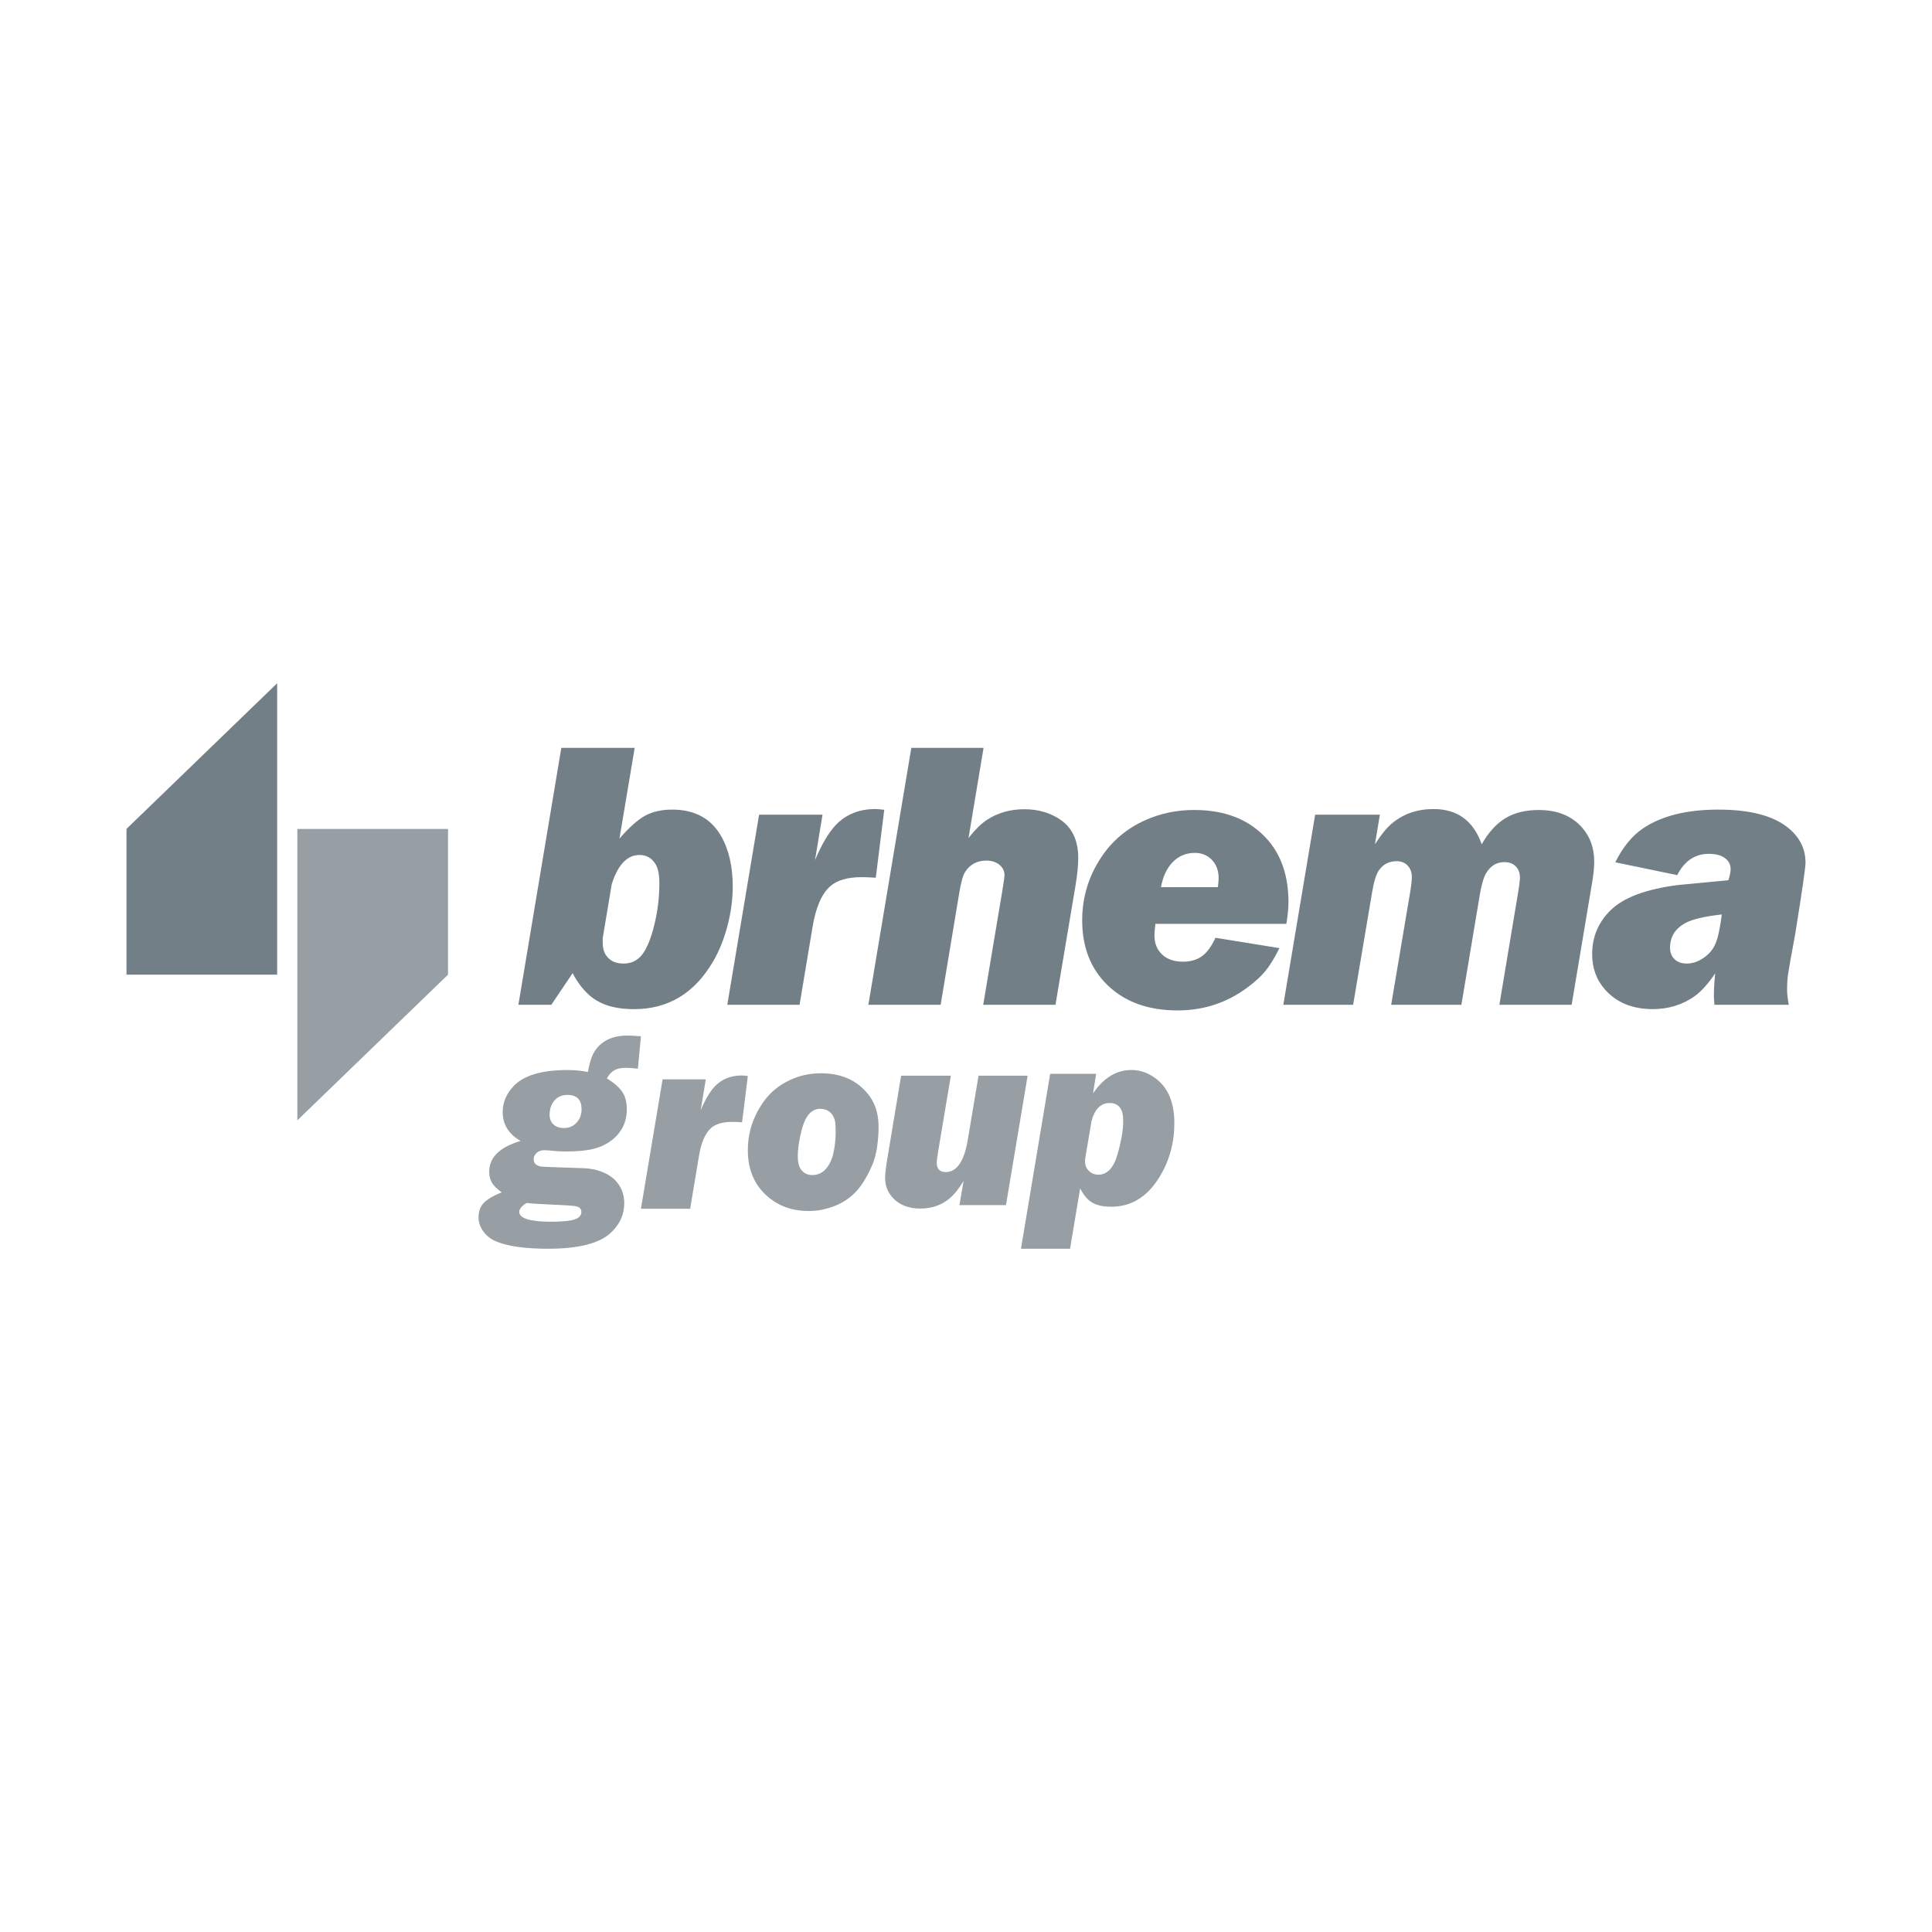 <?xml version="1.0" encoding="utf-8"?>
<!-- Generator: Adobe Illustrator 15.1.0, SVG Export Plug-In . SVG Version: 6.00 Build 0)  -->
<!DOCTYPE svg PUBLIC "-//W3C//DTD SVG 1.1//EN" "http://www.w3.org/Graphics/SVG/1.1/DTD/svg11.dtd">
<svg version="1.1" id="Livello_1" xmlns="http://www.w3.org/2000/svg" xmlns:xlink="http://www.w3.org/1999/xlink" x="0px" y="0px"
	 width="200.126px" height="200.125px" viewBox="-0.378 2.275 200.126 200.125"
	 enable-background="new -0.378 2.275 200.126 200.125" xml:space="preserve">
<g>
	<path fill="#737F87" d="M65.367,79.744l-1.579,9.396c1.002-1.156,1.884-1.945,2.651-2.368c0.768-0.421,1.705-0.634,2.81-0.634
		c2.299,0,3.976,0.892,5.027,2.67c0.831,1.417,1.247,3.185,1.247,5.303c0,1.315-0.18,2.665-0.544,4.055
		c-0.364,1.391-0.858,2.62-1.482,3.687c-1.924,3.302-4.652,4.954-8.188,4.954c-1.585,0-2.87-0.29-3.849-0.868
		c-0.981-0.58-1.824-1.532-2.524-2.858l-2.205,3.276H53.32l4.446-26.612H65.367z M62.054,99.453v0.43
		c0,0.585,0.124,1.044,0.37,1.383c0.391,0.547,0.982,0.82,1.775,0.82c0.754,0,1.363-0.268,1.832-0.8
		c0.467-0.533,0.878-1.424,1.229-2.671c0.441-1.598,0.663-3.21,0.663-4.833c0-0.873-0.125-1.522-0.37-1.95
		c-0.39-0.664-0.95-0.996-1.678-0.996c-1.286,0-2.246,1.008-2.885,3.021L62.054,99.453z"/>
	<path fill="#737F87" d="M78.252,86.664h6.571l-0.779,4.718c0.687-1.65,1.422-2.886,2.202-3.703
		c1.052-1.066,2.403-1.601,4.054-1.601c0.196,0,0.503,0.024,0.917,0.079l-0.877,7.037c-0.609-0.039-1.091-0.059-1.442-0.059
		c-1.495,0-2.593,0.321-3.295,0.958c-0.872,0.779-1.478,2.183-1.814,4.208l-1.344,8.055h-7.486L78.252,86.664z"/>
	<path fill="#737F87" d="M101.505,79.744l-1.559,9.338c0.703-0.897,1.363-1.542,1.99-1.932c1.091-0.699,2.358-1.051,3.801-1.051
		c1.469,0,2.741,0.383,3.822,1.15c1.168,0.845,1.753,2.15,1.753,3.918c0,0.727-0.093,1.651-0.272,2.768l-2.086,12.42h-7.486
		l1.948-11.621c0.156-0.948,0.242-1.52,0.254-1.716c0.028-0.455-0.139-0.836-0.498-1.141c-0.356-0.306-0.814-0.458-1.373-0.458
		c-0.963,0-1.697,0.39-2.201,1.17c-0.223,0.337-0.426,1.054-0.606,2.144l-1.932,11.621h-7.487l4.448-26.612H101.505z"/>
	<path fill="#737F87" d="M132.87,97.973h-13.565c-0.063,0.506-0.1,0.902-0.1,1.188c0,0.832,0.269,1.494,0.799,1.989
		c0.532,0.496,1.25,0.742,2.145,0.742c0.806,0,1.471-0.195,1.997-0.586c0.528-0.39,0.986-1.021,1.378-1.892l6.626,1.072
		c-0.505,1.017-0.986,1.802-1.442,2.36c-0.455,0.56-1.081,1.132-1.873,1.718c-2.128,1.585-4.542,2.376-7.231,2.376
		c-3.04,0-5.465-0.876-7.271-2.631c-1.741-1.688-2.612-3.925-2.612-6.709c0-2.351,0.646-4.514,1.949-6.488
		c1.146-1.745,2.691-3.042,4.637-3.901c1.55-0.688,3.22-1.034,5.014-1.034c2.729,0,4.944,0.717,6.646,2.146
		c2.081,1.728,3.121,4.197,3.121,7.409C133.086,96.341,133.017,97.088,132.87,97.973 M125.775,94.171
		c0.052-0.404,0.079-0.717,0.079-0.937c0-0.767-0.23-1.395-0.692-1.881c-0.461-0.486-1.05-0.731-1.764-0.731
		c-0.911,0-1.677,0.316-2.291,0.946c-0.618,0.631-1.024,1.498-1.222,2.604H125.775z"/>
	<path fill="#737F87" d="M135.851,86.664h6.706l-0.51,3.062c0.639-0.988,1.215-1.705,1.741-2.145c1.193-1,2.634-1.501,4.326-1.501
		c2.468,0,4.131,1.216,4.991,3.646c0.713-1.248,1.536-2.151,2.474-2.711c0.935-0.558,2.078-0.836,3.432-0.836
		c1.923,0,3.417,0.604,4.484,1.812c0.844,0.948,1.264,2.124,1.264,3.528c0,0.56-0.063,1.234-0.191,2.026l-2.147,12.811h-7.486
		l1.95-11.682c0.092-0.53,0.151-0.986,0.178-1.362c0.025-0.518-0.108-0.938-0.399-1.257c-0.293-0.318-0.693-0.479-1.201-0.479
		c-0.806,0-1.435,0.378-1.891,1.133c-0.272,0.455-0.501,1.242-0.682,2.359L151,106.356h-7.273l1.968-11.682
		c0.118-0.712,0.172-1.224,0.172-1.539c0-0.493-0.142-0.892-0.433-1.198c-0.294-0.305-0.673-0.456-1.143-0.456
		c-0.77,0-1.373,0.304-1.812,0.914c-0.299,0.416-0.54,1.176-0.723,2.279l-1.97,11.682h-7.23L135.851,86.664z"/>
	<path fill="#737F87" d="M184.913,106.358h-7.701c-0.034-0.377-0.055-0.703-0.055-0.975c0-0.638,0.043-1.4,0.133-2.284
		c-0.727,1.081-1.441,1.873-2.144,2.378c-1.26,0.886-2.701,1.327-4.326,1.327c-2.082,0-3.719-0.663-4.912-1.989
		c-0.91-1.014-1.363-2.247-1.363-3.704c0-1.78,0.634-3.297,1.906-4.544c1.325-1.312,3.64-2.183,6.941-2.611
		c0.079-0.013,1.832-0.183,5.264-0.506c0.156-0.496,0.234-0.871,0.234-1.132c0-0.494-0.205-0.881-0.604-1.169
		c-0.404-0.287-0.955-0.429-1.657-0.429c-1.431,0-2.521,0.736-3.274,2.204l-6.413-1.327c0.779-1.571,1.733-2.743,2.864-3.509
		c1.924-1.299,4.521-1.95,7.799-1.95c3.221,0,5.608,0.605,7.152,1.815c1.262,0.985,1.89,2.213,1.89,3.684
		c0,0.518-0.361,3.019-1.088,7.506c-0.415,2.234-0.657,3.59-0.723,4.066c-0.063,0.474-0.1,1.009-0.1,1.606
		C184.736,105.194,184.796,105.706,184.913,106.358 M177.975,96.997c-1.806,0.207-3.057,0.501-3.743,0.877
		c-1.08,0.571-1.619,1.429-1.619,2.574c0,0.493,0.157,0.892,0.469,1.188c0.312,0.3,0.734,0.449,1.267,0.449
		c0.587,0,1.162-0.194,1.737-0.588c0.571-0.387,0.982-0.875,1.226-1.459C177.571,99.454,177.792,98.439,177.975,96.997"/>
	<path fill="#979EA4" d="M66.013,109.622l-0.317,3.354c-0.532-0.062-0.941-0.093-1.226-0.093c-0.495,0-0.894,0.083-1.197,0.247
		c-0.302,0.161-0.562,0.446-0.787,0.845c0.782,0.496,1.32,0.975,1.62,1.438c0.294,0.462,0.445,1.048,0.445,1.756
		c0,1.332-0.525,2.405-1.57,3.222c-0.542,0.416-1.174,0.714-1.897,0.894c-0.725,0.177-1.663,0.264-2.814,0.264
		c-0.498,0-0.91-0.017-1.241-0.053c-0.486-0.053-0.828-0.078-1.022-0.078c-0.314,0-0.573,0.09-0.784,0.27
		c-0.216,0.183-0.32,0.407-0.32,0.673c0,0.391,0.244,0.641,0.729,0.746c0.11,0.025,1.572,0.085,4.394,0.174
		c0.675,0.017,1.305,0.137,1.896,0.359c0.591,0.221,1.063,0.513,1.417,0.879c0.631,0.656,0.945,1.453,0.945,2.394
		c0,1.181-0.47,2.208-1.41,3.076c-1.188,1.091-3.344,1.637-6.468,1.637c-2.377,0-4.175-0.252-5.39-0.759
		c-0.551-0.231-0.992-0.574-1.325-1.033c-0.333-0.456-0.499-0.945-0.499-1.47c0-0.604,0.175-1.09,0.52-1.462
		c0.345-0.374,0.972-0.747,1.876-1.12c-0.47-0.337-0.804-0.666-0.998-0.984c-0.195-0.318-0.294-0.7-0.294-1.146
		c0-1.489,1.087-2.554,3.26-3.194c-1.239-0.7-1.863-1.699-1.863-2.995c0-0.993,0.38-1.89,1.132-2.687
		c1.049-1.109,2.917-1.663,5.603-1.663c0.694,0,1.39,0.065,2.091,0.198c0.15-0.797,0.325-1.402,0.519-1.817
		c0.196-0.412,0.481-0.777,0.865-1.097c0.666-0.567,1.575-0.852,2.729-0.852C64.977,109.543,65.439,109.568,66.013,109.622
		 M54.167,126.885c-0.504,0.317-0.757,0.626-0.757,0.918c0,0.682,1.11,1.024,3.329,1.024c1.125,0,1.924-0.078,2.394-0.233
		c0.471-0.154,0.707-0.413,0.707-0.777c0-0.294-0.156-0.484-0.465-0.572c-0.206-0.063-0.884-0.115-2.039-0.163
		C55.712,127.012,54.657,126.946,54.167,126.885 M58.402,115.69c-0.551,0-0.998,0.191-1.34,0.573
		c-0.339,0.381-0.509,0.878-0.509,1.489c0,0.42,0.132,0.752,0.397,0.997c0.268,0.251,0.63,0.375,1.093,0.375
		c0.524,0,0.958-0.185,1.302-0.559c0.349-0.372,0.518-0.838,0.518-1.398C59.863,116.192,59.376,115.698,58.402,115.69"/>
	<path fill="#979EA4" d="M105.378,131.629l3.026-18.119h4.763l-0.327,2.029c1.097-1.621,2.424-2.43,3.981-2.43
		c0.718,0,1.393,0.187,2.031,0.557c1.612,0.93,2.415,2.578,2.415,4.939c0,2.026-0.499,3.867-1.5,5.522
		c-1.256,2.098-2.935,3.146-5.03,3.146c-0.832,0-1.492-0.141-1.972-0.424c-0.483-0.284-0.901-0.776-1.256-1.476l-1.047,6.254
		H105.378z M112.054,122.15c-0.024,0.176-0.036,0.327-0.036,0.452c0,0.38,0.131,0.699,0.396,0.961
		c0.267,0.263,0.594,0.392,0.982,0.392c0.92,0,1.579-0.7,1.979-2.097c0.397-1.381,0.597-2.55,0.597-3.508
		c0-1.209-0.473-1.817-1.418-1.817c-0.896,0-1.517,0.612-1.86,1.833L112.054,122.15z"/>
	<path fill="#979EA4" d="M106.069,113.699l-2.243,13.407h-4.822l0.428-2.495c-0.515,0.842-1.017,1.459-1.513,1.858
		c-0.835,0.665-1.819,0.995-2.963,0.995c-1.115,0-2.009-0.312-2.682-0.94c-0.647-0.61-0.968-1.356-0.968-2.23
		c0-0.443,0.088-1.177,0.266-2.203l1.393-8.392h5.151l-1.288,7.675c-0.114,0.706-0.171,1.152-0.171,1.339
		c0,0.647,0.309,0.971,0.929,0.971c1.148,0,1.912-1.116,2.285-3.347l1.114-6.638H106.069z"/>
	<path fill="#979EA4" d="M68.258,114.077h4.472l-0.527,3.211c0.468-1.123,0.967-1.964,1.5-2.521
		c0.717-0.726,1.636-1.089,2.759-1.089c0.132,0,0.341,0.02,0.625,0.053l-0.599,4.793c-0.417-0.026-0.743-0.038-0.982-0.038
		c-1.018,0-1.767,0.216-2.243,0.649c-0.593,0.532-1.005,1.487-1.236,2.867l-0.916,5.484h-5.098L68.258,114.077z"/>
	<path fill="#979EA4" d="M90.625,118.778c-0.035-1.238-0.385-2.282-1.051-3.124c-1.161-1.471-2.801-2.204-4.919-2.204
		c-1.133,0-2.202,0.232-3.205,0.701c-1.154,0.535-2.086,1.307-2.794,2.326c-1.043,1.518-1.569,3.162-1.569,4.938
		c0,2.012,0.675,3.604,2.021,4.773c1.154,1.017,2.583,1.527,4.286,1.527c0.84,0,1.667-0.146,2.471-0.438
		c0.806-0.294,1.501-0.701,2.075-1.227c0.718-0.626,1.377-1.61,1.97-2.953C90.721,121.366,90.625,118.778,90.625,118.778
		 M83.752,123.994c-0.507,0-0.9-0.205-1.185-0.614c-0.205-0.311-0.307-0.743-0.307-1.302c0-0.859,0.152-1.836,0.451-2.926
		c0.374-1.348,1-2.021,1.878-2.021c0.789,0,1.381,0.476,1.541,1.352c0.033,0.178,0.053,0.466,0.053,0.867
		c0.042,1.472-0.33,2.755-0.33,2.755C85.426,123.363,84.725,123.994,83.752,123.994"/>
	<polygon fill="#979EA4" points="30.422,88.141 46.03,88.141 46.03,103.235 30.422,118.324 	"/>
	<polygon fill="#737F87" points="28.333,103.234 12.725,103.234 12.725,88.135 28.333,73.048 	"/>
</g>
</svg>
